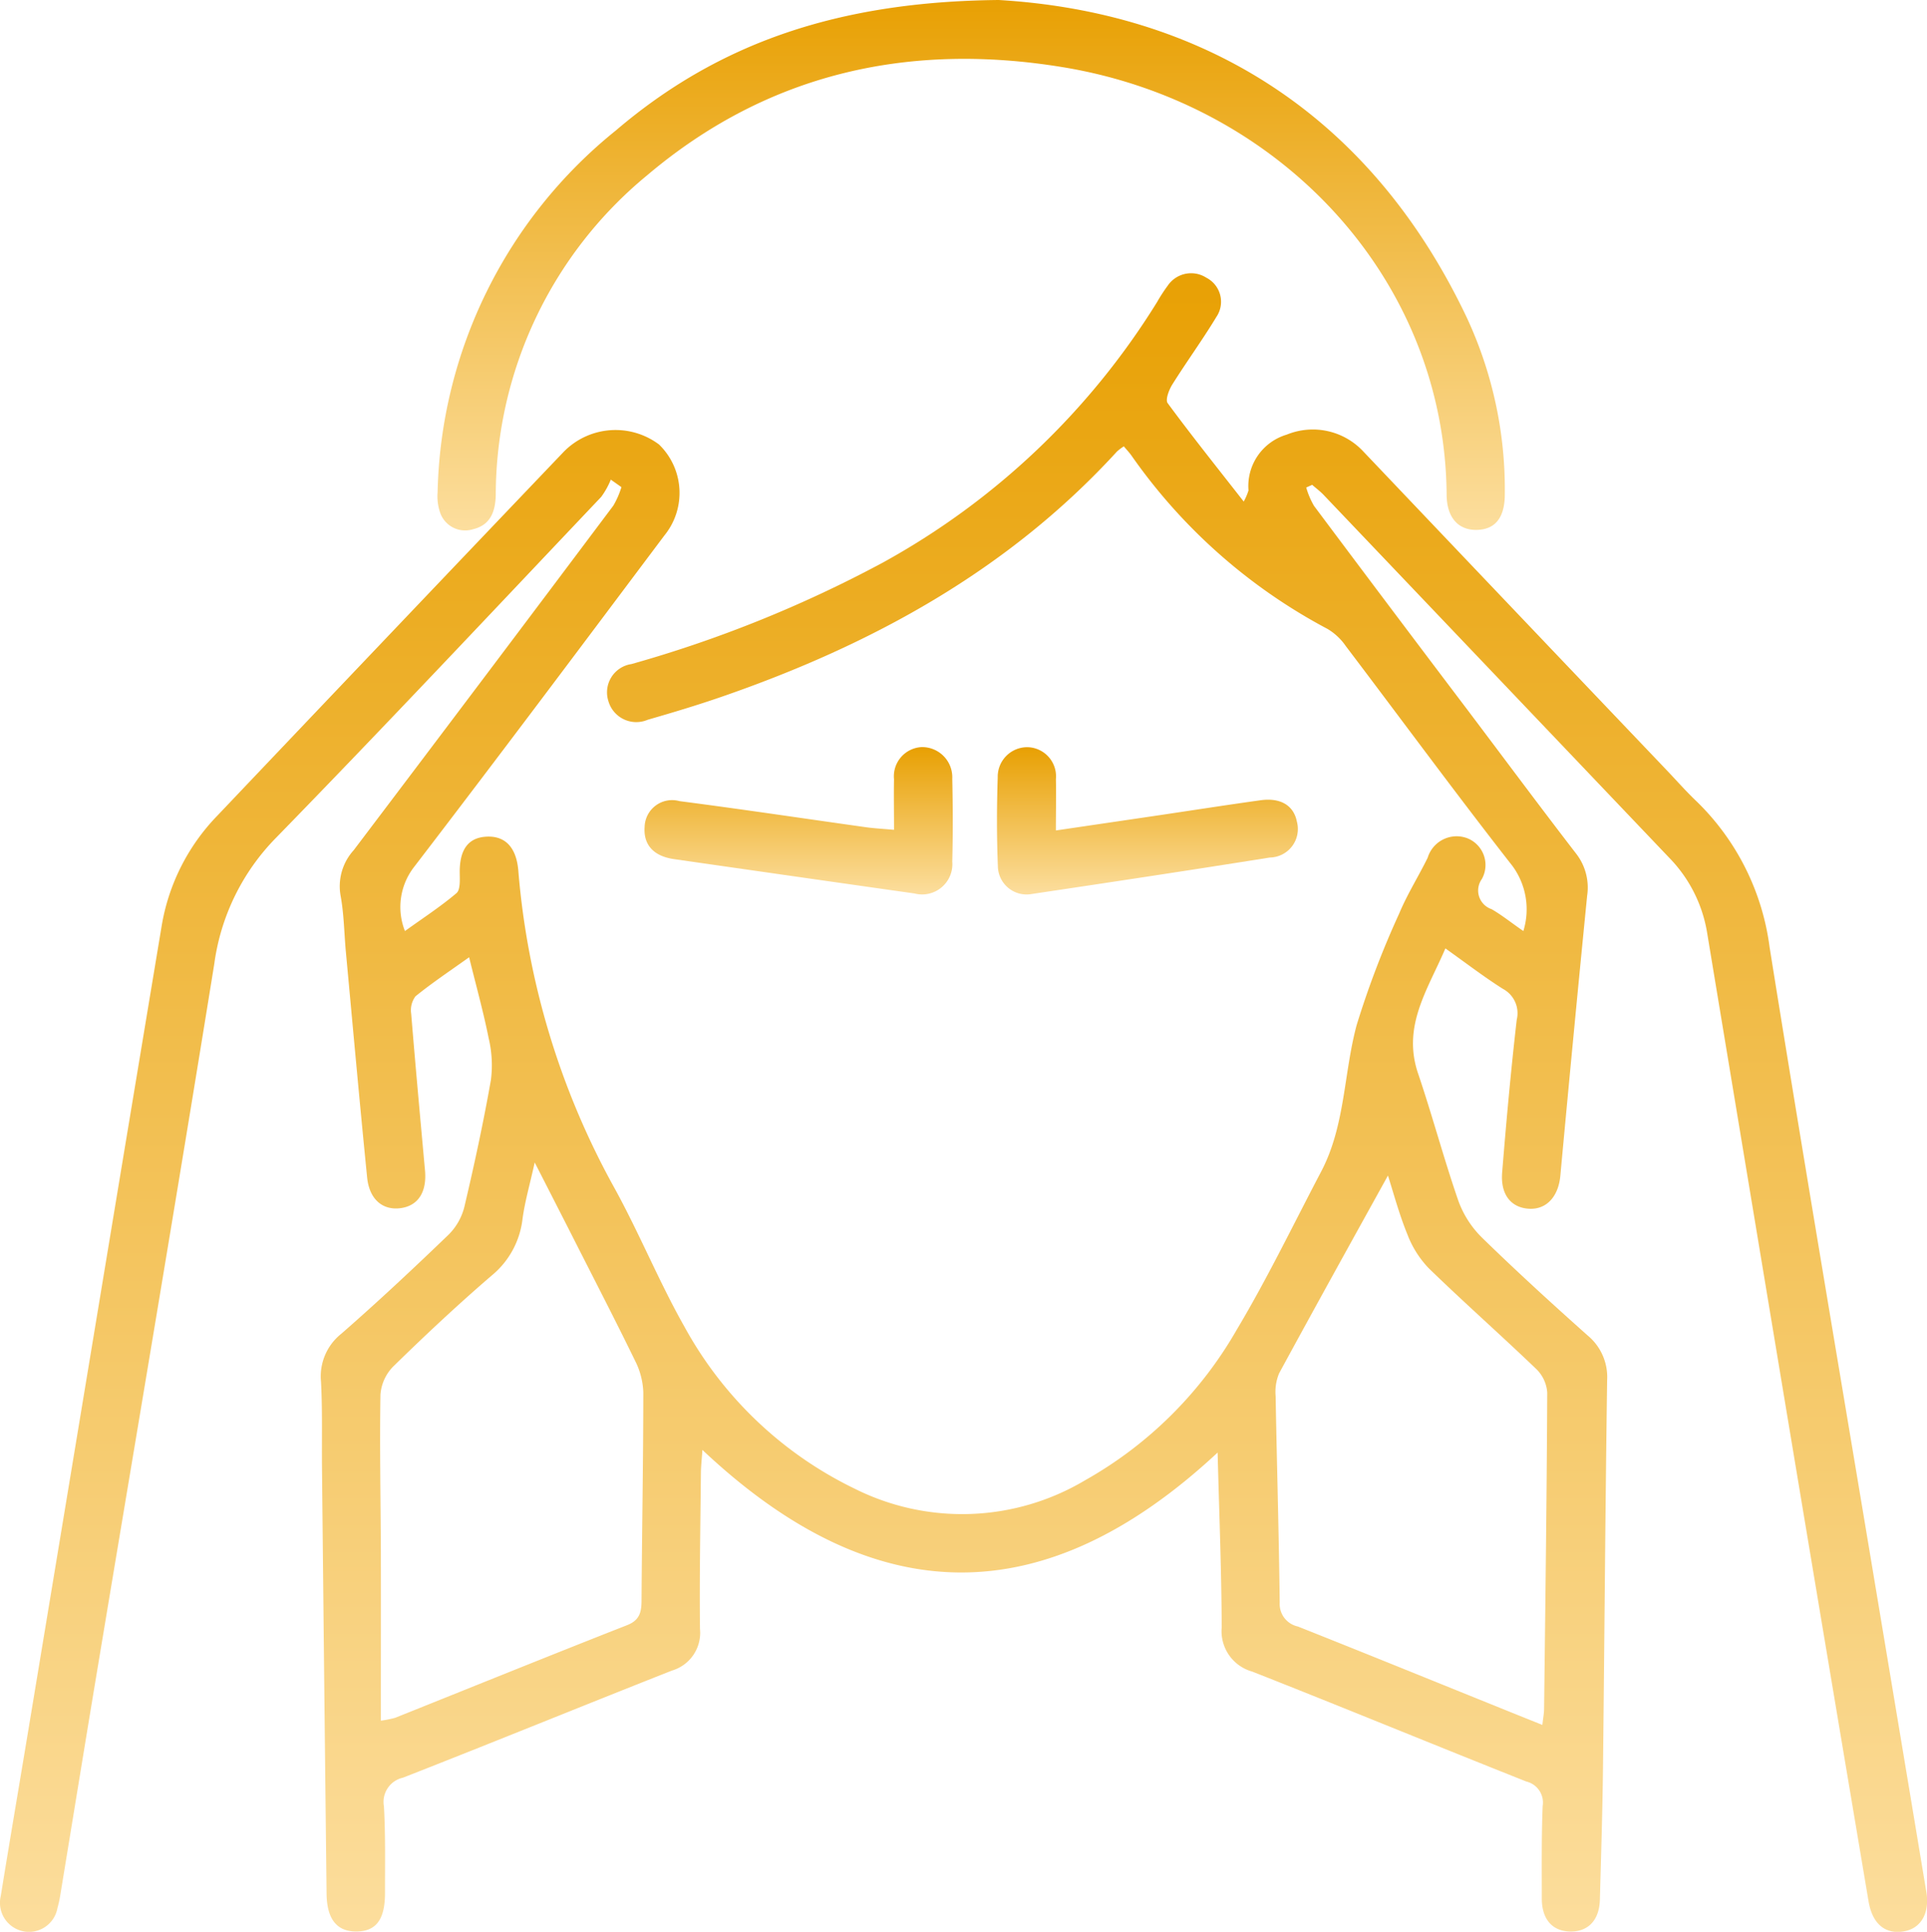 <svg xmlns="http://www.w3.org/2000/svg" xmlns:xlink="http://www.w3.org/1999/xlink" width="89.793" height="90" viewBox="0 0 89.793 90">
  <defs>
    <linearGradient id="linear-gradient" x1="0.5" x2="0.5" y2="1" gradientUnits="objectBoundingBox">
      <stop offset="0" stop-color="#e8a003"/>
      <stop offset="1" stop-color="#fcde9e"/>
    </linearGradient>
  </defs>
  <g id="BOBXCs" transform="translate(1240.791 -3958.15)">
    <g id="Group_256" data-name="Group 256" transform="translate(-1240.791 3958.15)">
      <path id="Path_759" data-name="Path 759" d="M-1169.807,4009.331a3.414,3.414,0,0,0-.509-3.034c-2.639-3.373-5.175-6.827-7.763-10.24a2.733,2.733,0,0,0-.851-.8,25.952,25.952,0,0,1-9.134-8.073c-.1-.142-.223-.271-.359-.434a2.312,2.312,0,0,0-.32.241c-5.073,5.543-11.437,9.015-18.452,11.436-1.127.389-2.271.731-3.416,1.061a1.352,1.352,0,0,1-1.833-.878,1.332,1.332,0,0,1,1.076-1.717,57.889,57.889,0,0,0,11.717-4.729,34.676,34.676,0,0,0,12.775-12.133,7.785,7.785,0,0,1,.5-.77,1.316,1.316,0,0,1,1.8-.366,1.258,1.258,0,0,1,.466,1.824c-.648,1.072-1.389,2.086-2.054,3.148-.156.25-.333.712-.217.87,1.111,1.508,2.283,2.972,3.544,4.585a2.765,2.765,0,0,0,.223-.518,2.5,2.5,0,0,1,1.78-2.6,3.216,3.216,0,0,1,3.554.768q7.087,7.454,14.186,14.9c.443.466.869.95,1.334,1.393a11.539,11.539,0,0,1,3.427,6.817c1.583,9.888,3.263,19.759,4.908,29.637q1.2,7.182,2.394,14.365c.165.991-.235,1.706-1.034,1.847-.87.154-1.477-.333-1.657-1.4q-1.735-10.295-3.451-20.593-2.044-12.287-4.079-24.576a6.5,6.5,0,0,0-1.769-3.457q-8.044-8.446-16.091-16.891c-.163-.172-.356-.314-.535-.471l-.278.125a3.831,3.831,0,0,0,.362.853q3.573,4.778,7.174,9.534c1.676,2.223,3.337,4.458,5.037,6.664a2.574,2.574,0,0,1,.518,1.964q-.647,6.521-1.249,13.047c-.091.979-.651,1.585-1.462,1.538-.832-.048-1.333-.656-1.25-1.685.192-2.375.407-4.749.679-7.115a1.284,1.284,0,0,0-.637-1.44c-.877-.552-1.7-1.188-2.687-1.888-.819,1.92-2.022,3.612-1.274,5.822.666,1.965,1.2,3.975,1.878,5.935a4.606,4.606,0,0,0,1.106,1.721c1.6,1.561,3.251,3.068,4.92,4.555a2.515,2.515,0,0,1,.907,2.081c-.085,6.023-.124,12.047-.193,18.07-.024,2.047-.088,4.094-.145,6.141-.026.946-.548,1.491-1.381,1.477s-1.323-.572-1.325-1.531c0-1.437-.017-2.876.04-4.311a1.008,1.008,0,0,0-.76-1.146c-4.264-1.693-8.505-3.442-12.774-5.123a1.954,1.954,0,0,1-1.422-2.058c-.01-2.648-.117-5.3-.19-8.146-8.069,7.514-16,7.427-24.008-.123-.031.46-.068.772-.07,1.086-.023,2.416-.069,4.832-.043,7.247a1.835,1.835,0,0,1-1.308,1.948c-4.182,1.65-8.344,3.351-12.531,4.989a1.157,1.157,0,0,0-.888,1.337c.076,1.342.048,2.69.05,4.036,0,1.236-.414,1.786-1.329,1.793s-1.381-.578-1.394-1.766q-.112-9.907-.213-19.815c-.014-1.345.025-2.694-.046-4.036a2.537,2.537,0,0,1,.951-2.235c1.706-1.49,3.361-3.04,4.993-4.611a2.773,2.773,0,0,0,.737-1.3c.462-1.96.888-3.932,1.237-5.914a5.434,5.434,0,0,0-.108-1.952c-.243-1.215-.577-2.412-.908-3.759-.893.637-1.727,1.192-2.5,1.82a1.084,1.084,0,0,0-.2.812c.2,2.436.423,4.87.644,7.3.092,1.013-.326,1.657-1.155,1.759s-1.441-.421-1.542-1.434c-.35-3.5-.664-7-.989-10.494-.082-.882-.088-1.778-.25-2.645a2.5,2.5,0,0,1,.613-2.105q6.068-8.013,12.1-16.055a4.016,4.016,0,0,0,.376-.86l-.495-.35a3.678,3.678,0,0,1-.449.806c-5.036,5.308-10.044,10.644-15.152,15.882a10.349,10.349,0,0,0-2.875,5.866c-1.775,11-3.638,21.986-5.466,32.978-.576,3.463-1.137,6.929-1.708,10.394a5.562,5.562,0,0,1-.136.626,1.346,1.346,0,0,1-1.651,1.065,1.353,1.353,0,0,1-.991-1.623c.421-2.592.863-5.18,1.292-7.77q1.978-11.928,3.952-23.855,1.123-6.776,2.251-13.552a9.652,9.652,0,0,1,2.6-5.163q8.065-8.491,16.15-16.962a3.38,3.38,0,0,1,4.427-.331,3.14,3.14,0,0,1,.25,4.244c-3.875,5.163-7.742,10.333-11.672,15.455a3.045,3.045,0,0,0-.415,2.971c.86-.618,1.668-1.144,2.4-1.764.185-.157.157-.614.153-.932-.016-1.077.379-1.647,1.225-1.7.888-.057,1.414.494,1.505,1.578a36.673,36.673,0,0,0,4.478,14.787c1.164,2.112,2.074,4.363,3.261,6.46a17.941,17.941,0,0,0,7.92,7.543,11.189,11.189,0,0,0,10.745-.381,18.711,18.711,0,0,0,7.084-7.036c1.423-2.383,2.631-4.893,3.924-7.352,1.123-2.138,1.045-4.566,1.652-6.821a42.153,42.153,0,0,1,1.979-5.19c.375-.9.9-1.731,1.331-2.608a1.409,1.409,0,0,1,1.843-.909,1.34,1.34,0,0,1,.679,1.905.916.916,0,0,0,.455,1.4C-1170.81,4008.587-1170.364,4008.947-1169.807,4009.331Zm.886,36.986c.042-.366.078-.547.08-.728.059-4.92.125-9.84.147-14.76a1.694,1.694,0,0,0-.507-1.09c-1.655-1.588-3.377-3.108-5.023-4.707a4.693,4.693,0,0,1-.992-1.583c-.378-.927-.637-1.9-.9-2.727-1.7,3.072-3.4,6.135-5.072,9.214a2.247,2.247,0,0,0-.162,1.063c.057,3.208.153,6.416.19,9.624a1.072,1.072,0,0,0,.846,1.108c3.154,1.252,6.3,2.532,9.442,3.8C-1170.26,4045.78-1169.645,4046.025-1168.921,4046.316Zm-54.124-.2a5.021,5.021,0,0,0,.666-.132c3.6-1.44,7.2-2.9,10.814-4.318.575-.226.665-.6.668-1.137.02-3.239.081-6.479.082-9.718a3.5,3.5,0,0,0-.386-1.468c-.908-1.866-1.863-3.709-2.8-5.559-.578-1.138-1.159-2.272-1.874-3.673-.234,1.058-.462,1.838-.568,2.633a4,4,0,0,1-1.444,2.641c-1.577,1.356-3.1,2.783-4.584,4.235a2.082,2.082,0,0,0-.592,1.309c-.041,2.444.011,4.89.019,7.334C-1223.038,4040.857-1223.044,4043.448-1223.044,4046.119Z" transform="translate(1240.791 -3965.955)" fill="url(#linear-gradient)"/>
      <path id="Path_760" data-name="Path 760" d="M-1181.751,3958.15c9.259.551,17.212,5.092,21.82,14.818a18.956,18.956,0,0,1,1.761,8.2c0,1.074-.424,1.635-1.272,1.668-.875.034-1.431-.552-1.439-1.633-.075-10.064-7.764-18.257-17.87-19.921-7.182-1.182-13.76.271-19.391,5.04a19.333,19.333,0,0,0-7.047,14.887c-.018.792-.256,1.408-1.069,1.6a1.232,1.232,0,0,1-1.511-.742,2.345,2.345,0,0,1-.13-.985,22.259,22.259,0,0,1,8.307-16.854C-1194.826,3960.16-1189.238,3958.22-1181.751,3958.15Z" transform="translate(1228.29 -3958.15)" fill="url(#linear-gradient)"/>
      <path id="Path_761" data-name="Path 761" d="M-1180.551,4018.327c0-.894-.014-1.625,0-2.354a1.362,1.362,0,0,1,1.286-1.5,1.407,1.407,0,0,1,1.428,1.479c.028,1.287.032,2.576,0,3.863a1.41,1.41,0,0,1-1.759,1.478q-5.6-.795-11.2-1.6c-.963-.137-1.441-.671-1.376-1.51a1.281,1.281,0,0,1,1.627-1.192c2.889.373,5.771.807,8.657,1.211C-1181.5,4018.258-1181.11,4018.277-1180.551,4018.327Z" transform="translate(1222.21 -3979.667)" fill="url(#linear-gradient)"/>
      <path id="Path_762" data-name="Path 762" d="M-1162.848,4018.359c1.716-.253,3.256-.479,4.8-.707,1.578-.234,3.154-.48,4.734-.7.937-.131,1.546.243,1.694.989a1.328,1.328,0,0,1-1.258,1.679c-3.7.59-7.4,1.148-11.1,1.7a1.337,1.337,0,0,1-1.573-1.3c-.057-1.378-.051-2.761-.007-4.14a1.375,1.375,0,0,1,1.411-1.4,1.359,1.359,0,0,1,1.3,1.49C-1162.829,4016.7-1162.848,4017.43-1162.848,4018.359Z" transform="translate(1212.049 -3979.669)" fill="url(#linear-gradient)"/>
    </g>
  </g>
</svg>
